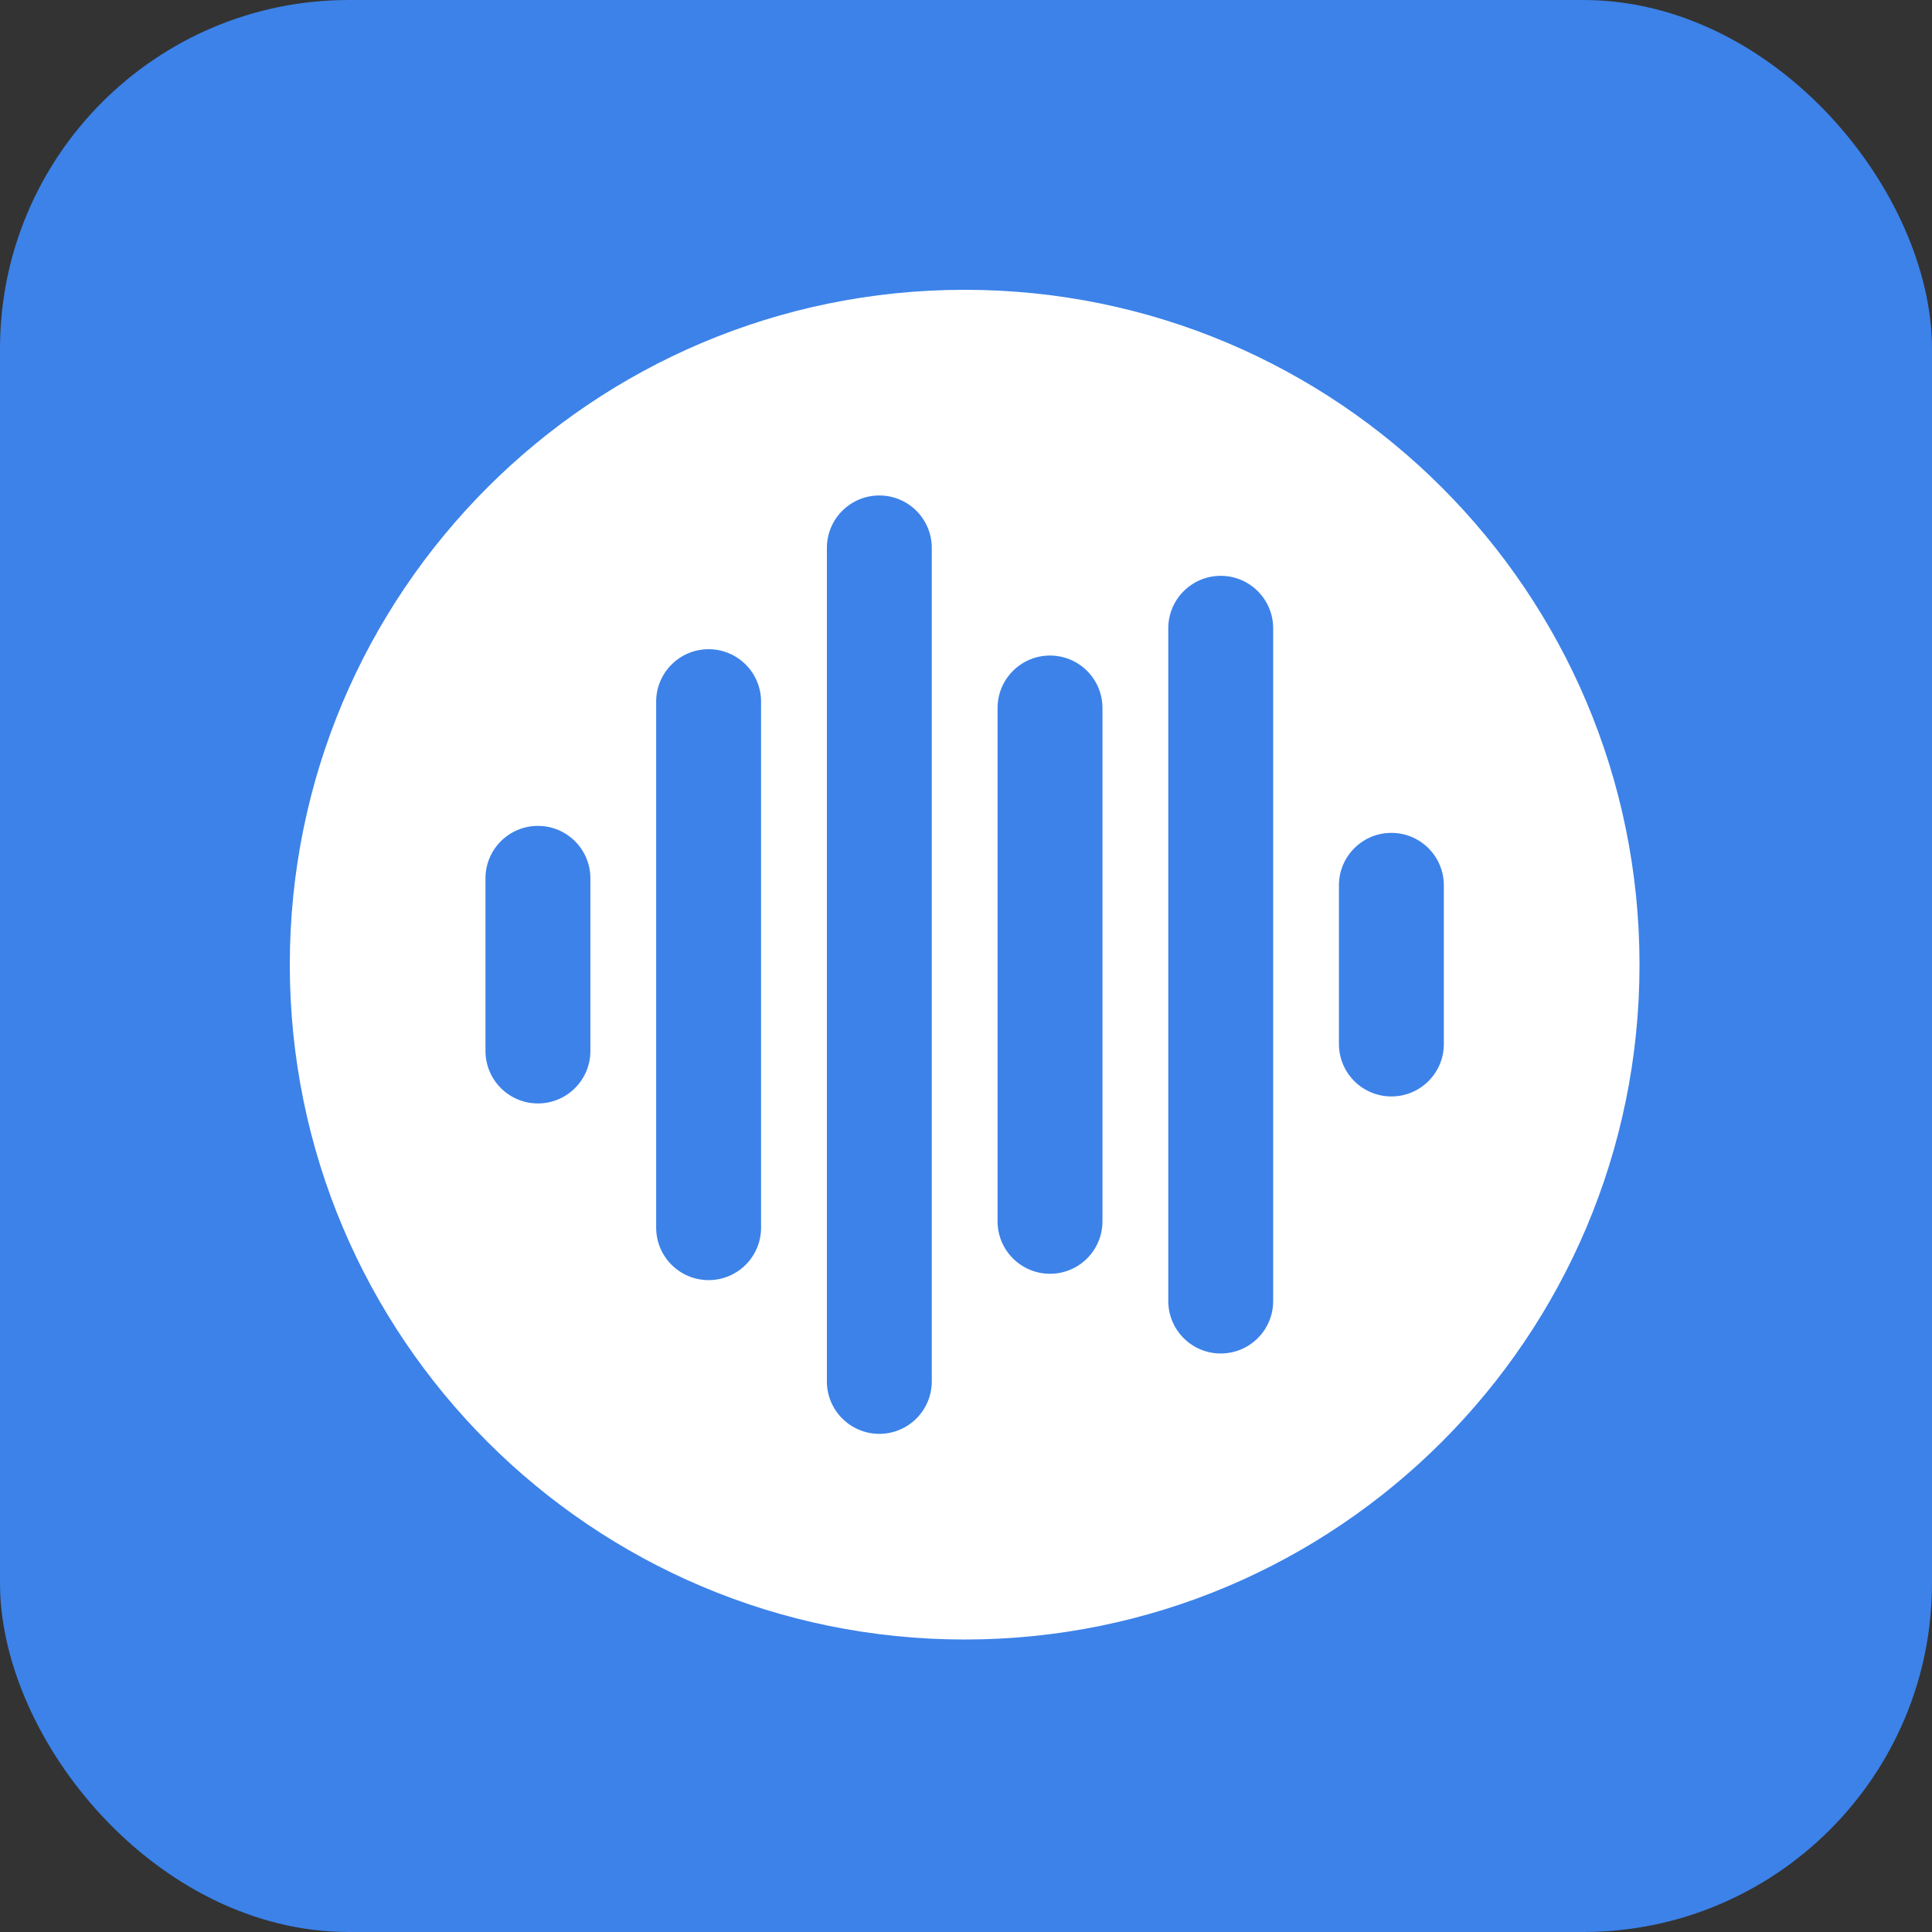 <svg width="720" height="720" viewBox="0 0 720 720" fill="none" xmlns="http://www.w3.org/2000/svg">
<rect x="0" y="0" width="720" height="720" fill="#333333" stroke="none"/>
<rect width="720" height="720" rx="130" fill="#3C82E9"/>
<g clip-path="url(#clip0_304_328)">
<path d="M359.5 108C220.602 108 108 220.602 108 359.5C108 498.398 220.602 611 359.5 611C498.398 611 611 498.398 611 359.5C611 220.602 498.398 108 359.5 108ZM220.018 391.672C220.018 402.466 211.266 411.218 200.472 411.218C189.677 411.218 180.925 402.466 180.925 391.672V327.328C180.925 316.534 189.677 307.782 200.472 307.782C211.266 307.782 220.018 316.534 220.018 327.328V391.672ZM283.627 457.515C283.627 468.309 274.875 477.061 264.081 477.061C253.287 477.061 244.534 468.309 244.534 457.515V261.485C244.534 250.691 253.287 241.939 264.081 241.939C274.875 241.939 283.627 250.691 283.627 261.485V457.515ZM347.247 514.806C347.247 525.601 338.495 534.353 327.7 534.353C316.906 534.353 308.154 525.601 308.154 514.806V204.194C308.154 193.399 316.906 184.647 327.7 184.647C338.495 184.647 347.247 193.399 347.247 204.194V514.806ZM410.856 455.15C410.856 465.945 402.104 474.697 391.31 474.697C380.515 474.697 371.763 465.945 371.763 455.15V263.85C371.763 253.055 380.515 244.303 391.31 244.303C402.104 244.303 410.856 253.055 410.856 263.85V455.15ZM474.476 484.858C474.476 495.652 465.724 504.404 454.929 504.404C444.135 504.404 435.383 495.652 435.383 484.858V234.142C435.383 223.348 444.135 214.596 454.929 214.596C465.724 214.596 474.476 223.348 474.476 234.142V484.858ZM518.528 408.613C507.734 408.613 498.982 399.861 498.982 389.066V329.934C498.982 319.139 507.734 310.387 518.528 310.387C529.323 310.387 538.075 319.139 538.075 329.934V389.066C538.085 399.861 529.333 408.613 518.528 408.613Z" fill="white"/>
</g>
<defs>
<clipPath id="clip0_304_328">
<rect width="503" height="503" fill="white" transform="translate(108 108)"/>
</clipPath>
</defs>
</svg>
